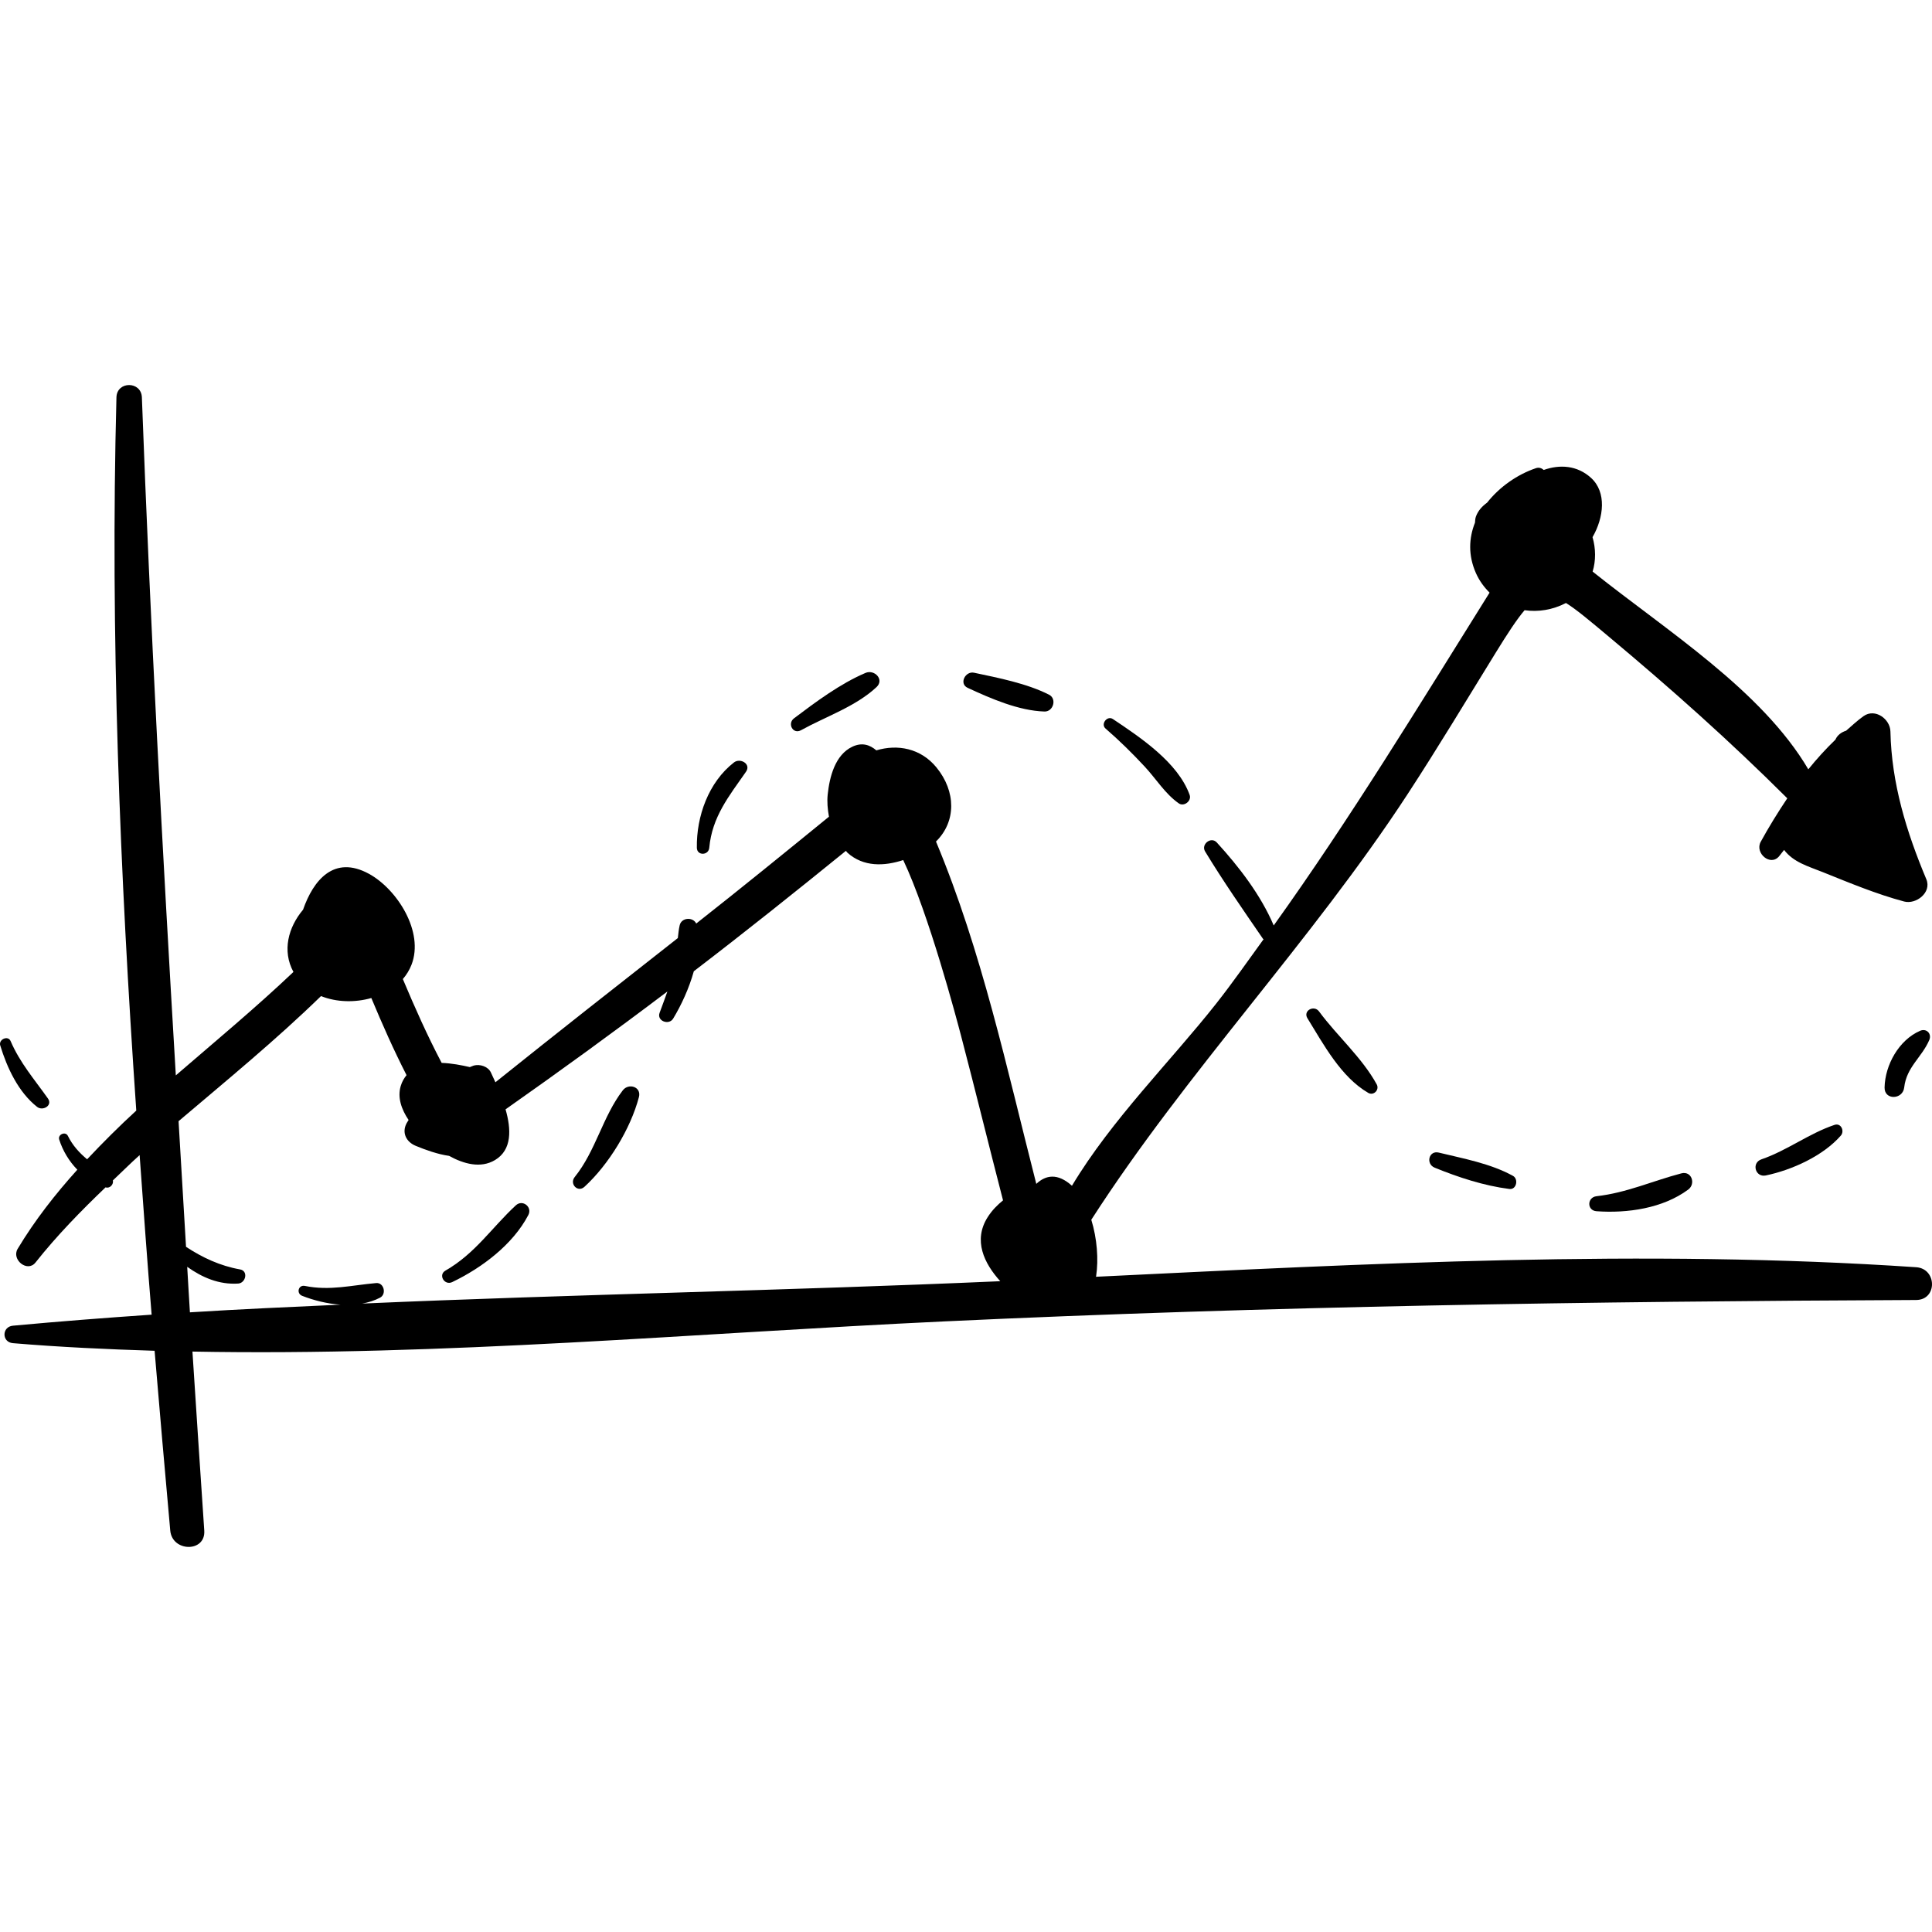 <?xml version="1.0" encoding="iso-8859-1"?>
<!-- Uploaded to: SVG Repo, www.svgrepo.com, Generator: SVG Repo Mixer Tools -->
<!DOCTYPE svg PUBLIC "-//W3C//DTD SVG 1.1//EN" "http://www.w3.org/Graphics/SVG/1.1/DTD/svg11.dtd">
<svg fill="#000000" version="1.1" id="Capa_1" xmlns="http://www.w3.org/2000/svg" xmlns:xlink="http://www.w3.org/1999/xlink" 
	 width="800px" height="800px" viewBox="0 0 190.736 190.736"
	 xml:space="preserve">
<g>
	<g>
		<path d="M189.174,125.106c-26.882-1.814-54.05-0.358-80.974,0.942c0.003-0.021,0.012-0.035,0.015-0.056
			c0.248-1.653,0.095-3.717-0.477-5.572c9.373-14.572,21.74-27.487,31.238-42.036c2.988-4.576,5.804-9.272,8.674-13.923
			c1.184-1.92,2.083-3.301,2.864-4.218c1.338,0.194,2.76-0.025,4.087-0.712c1.061,0.661,2.345,1.749,4.182,3.285
			c6.168,5.156,12,10.344,17.665,15.996c-0.936,1.401-1.822,2.833-2.622,4.293c-0.612,1.117,0.975,2.479,1.829,1.411
			c0.163-0.203,0.318-0.404,0.479-0.607c0.926,1.223,2.394,1.62,3.817,2.191c2.63,1.056,5.288,2.167,8.03,2.9
			c1.182,0.315,2.746-0.885,2.196-2.196c-1.97-4.691-3.435-9.463-3.546-14.586c-0.026-1.239-1.512-2.321-2.649-1.521
			c-0.616,0.434-1.158,0.952-1.726,1.442c-0.454,0.139-0.862,0.429-1.058,0.885c-0.95,0.916-1.841,1.895-2.673,2.926
			c-4.594-7.794-13.901-13.62-21.294-19.521c0.327-1.083,0.317-2.267-0.009-3.398c1.129-1.96,1.395-4.443-0.142-5.847
			c-1.373-1.255-3.103-1.346-4.675-0.788c-0.205-0.174-0.456-0.283-0.773-0.176c-1.85,0.627-3.594,1.853-4.818,3.402
			c-0.473,0.346-0.88,0.766-1.102,1.366c-0.074,0.2-0.081,0.405-0.095,0.61c-0.608,1.524-0.682,3.229,0.088,4.97
			c0.34,0.77,0.812,1.401,1.352,1.941c-6.92,11.065-13.71,22.248-21.31,32.856c-1.285-3.017-3.434-5.803-5.621-8.193
			c-0.567-0.62-1.582,0.181-1.152,0.889c1.777,2.927,3.772,5.798,5.711,8.621c0.017,0.023,0.046,0.022,0.062,0.042
			c-1.546,2.125-3.045,4.283-4.674,6.349c-4.473,5.673-10.33,11.457-14.245,17.99c-1.414-1.272-2.583-1.068-3.521-0.186
			c-2.919-11.409-5.365-22.941-9.903-33.799c2.004-1.963,1.989-4.942,0.045-7.316c-1.556-1.901-3.851-2.309-5.933-1.683
			c-0.639-0.545-1.402-0.813-2.36-0.366c-1.72,0.804-2.258,3.003-2.441,4.708c-0.077,0.719-0.011,1.468,0.123,2.207
			c-4.347,3.543-8.697,7.083-13.104,10.547c-0.324-0.668-1.447-0.606-1.631,0.164c-0.1,0.419-0.133,0.847-0.185,1.271
			c-6.02,4.724-12.038,9.45-18.009,14.236c-0.161-0.357-0.314-0.684-0.444-0.963c-0.279-0.601-1.088-0.851-1.689-0.688
			c-0.143,0.039-0.252,0.11-0.39,0.153c-0.821-0.188-1.803-0.38-2.783-0.415c-1.415-2.69-2.652-5.467-3.833-8.276
			c0.359-0.415,0.652-0.889,0.857-1.418c1.259-3.247-1.422-7.454-4.204-8.973c-3.453-1.885-5.493,0.633-6.505,3.544
			c-1.459,1.735-2.085,4.059-0.949,6.144c-3.719,3.531-7.705,6.839-11.612,10.212c-1.323-22.292-2.521-44.586-3.351-66.94
			c-0.06-1.616-2.468-1.621-2.511,0c-0.62,23.436,0.341,46.956,1.958,70.415c-1.686,1.546-3.298,3.154-4.854,4.809
			c-0.749-0.627-1.416-1.335-1.898-2.311c-0.236-0.479-1.017-0.142-0.857,0.362c0.352,1.107,0.974,2.139,1.789,2.977
			c-2.182,2.42-4.191,4.983-5.889,7.809c-0.641,1.066,0.956,2.368,1.758,1.356c2.122-2.679,4.486-5.092,6.922-7.427
			c0.009,0.002,0.016,0.008,0.024,0.011c0.413,0.123,0.786-0.32,0.694-0.69c0.882-0.831,1.737-1.691,2.641-2.498
			c0.38,5.252,0.753,10.506,1.185,15.75c-4.573,0.313-9.14,0.667-13.693,1.089c-1.107,0.103-1.114,1.631,0,1.725
			c4.643,0.389,9.31,0.606,13.986,0.751c0.499,5.924,1.013,11.843,1.546,17.75c0.192,2.129,3.508,2.175,3.358,0
			c-0.404-5.894-0.782-11.782-1.167-17.671c24.693,0.468,49.729-1.829,74.219-2.979c32.016-1.505,63.912-1.976,95.951-2.113
			C191.28,128.335,191.236,125.245,189.174,125.106z M35.76,128.694c0.618-0.112,1.217-0.295,1.766-0.586
			c0.656-0.347,0.382-1.505-0.389-1.438c-2.433,0.213-4.569,0.782-7.037,0.282c-0.65-0.132-0.872,0.742-0.269,0.978
			c1.139,0.446,2.461,0.782,3.782,0.873c-4.959,0.226-9.92,0.444-14.864,0.756c-0.097-1.498-0.176-2.995-0.267-4.493
			c1.481,1.057,3.147,1.773,5.03,1.653c0.757-0.049,1.021-1.249,0.189-1.396c-1.988-0.354-3.72-1.17-5.336-2.232
			c-0.244-4.134-0.486-8.269-0.736-12.402c4.758-4.04,9.591-7.998,14.064-12.351c1.532,0.613,3.342,0.655,4.967,0.192
			c1.078,2.582,2.205,5.129,3.476,7.613c-0.24,0.295-0.445,0.637-0.575,1.075c-0.342,1.147,0.082,2.319,0.778,3.354
			c-0.064,0.116-0.141,0.209-0.203,0.329c-0.49,0.942-0.02,1.84,0.903,2.22c0.954,0.392,2.128,0.825,3.296,0.992
			c1.439,0.792,3.113,1.263,4.535,0.413c1.698-1.015,1.601-3.057,1.041-5.007c5.386-3.788,10.721-7.658,15.978-11.636
			c-0.245,0.709-0.516,1.409-0.772,2.112c-0.293,0.803,0.923,1.256,1.341,0.564c0.811-1.341,1.568-2.981,2.04-4.674
			C73.57,92.006,78.557,88.02,83.512,84c0.06,0.059,0.097,0.138,0.16,0.193c1.578,1.41,3.625,1.329,5.499,0.716
			c2.528,5.324,5.253,15.61,5.718,17.384c1.417,5.399,2.738,10.814,4.135,16.212c-0.564,0.459-1.094,0.987-1.526,1.674
			c-1.432,2.271-0.356,4.535,1.253,6.307C77.841,127.411,56.76,127.778,35.76,128.694z"/>
		<path d="M4.736,108.453c-1.335-1.887-2.765-3.521-3.69-5.676c-0.253-0.589-1.205-0.165-1.023,0.433
			c0.672,2.207,1.793,4.617,3.644,6.069C4.222,109.714,5.222,109.141,4.736,108.453z"/>
		<path d="M50.924,118.998c-2.404,2.231-4.011,4.759-6.947,6.441c-0.745,0.427-0.091,1.499,0.664,1.136
			c2.92-1.399,5.993-3.702,7.519-6.625C52.575,119.155,51.588,118.382,50.924,118.998z"/>
		<path d="M61.486,107.641c-1.992,2.588-2.658,5.967-4.75,8.563c-0.542,0.674,0.303,1.567,0.963,0.964
			c2.389-2.189,4.551-5.723,5.378-8.856C63.346,107.287,62.057,106.899,61.486,107.641z"/>
		<path d="M72.46,75.272c-2.509,1.949-3.712,5.321-3.664,8.424c0.013,0.803,1.155,0.774,1.226,0c0.28-3.06,1.944-5.093,3.626-7.507
			C74.184,75.421,73.078,74.793,72.46,75.272z"/>
		<path d="M85.453,66.431c-2.482,1.052-4.918,2.865-7.065,4.486c-0.683,0.516-0.102,1.611,0.687,1.176
			c2.437-1.349,5.411-2.341,7.459-4.26C87.337,67.081,86.319,66.063,85.453,66.431z"/>
		<path d="M103.566,68.583c-2.192-1.113-4.998-1.658-7.405-2.169c-0.86-0.183-1.511,1.085-0.63,1.492
			c2.29,1.061,5.047,2.262,7.584,2.339C103.983,70.272,104.362,68.986,103.566,68.583z"/>
		<path d="M109.871,70.988c-0.562-0.377-1.237,0.494-0.725,0.939c1.368,1.183,2.642,2.44,3.873,3.765
			c1.12,1.204,1.998,2.667,3.352,3.618c0.517,0.364,1.29-0.239,1.078-0.828C116.295,75.271,112.597,72.813,109.871,70.988z"/>
		<path d="M135.916,107.054c-1.451-2.646-3.904-4.771-5.692-7.198c-0.496-0.675-1.609-0.075-1.148,0.672
			c1.59,2.577,3.305,5.797,6.002,7.365C135.619,108.206,136.209,107.587,135.916,107.054z"/>
		<path d="M149.364,116.085c-2.231-1.226-4.865-1.697-7.318-2.295c-0.992-0.242-1.309,1.12-0.41,1.487
			c2.345,0.957,4.858,1.783,7.377,2.104C149.72,117.472,149.935,116.397,149.364,116.085z"/>
		<path d="M165.991,115.84c-2.846,0.747-5.4,1.92-8.373,2.256c-0.939,0.105-0.969,1.413,0,1.482c3.044,0.218,6.538-0.28,9.048-2.135
			C167.436,116.876,167.011,115.571,165.991,115.84z"/>
		<path d="M181.116,111.053c-2.513,0.84-4.673,2.525-7.223,3.403c-1.005,0.346-0.604,1.809,0.438,1.59
			c2.579-0.541,5.639-1.92,7.402-3.933C182.125,111.669,181.761,110.837,181.116,111.053z"/>
		<path d="M189.555,101.768c-2.1,0.915-3.455,3.381-3.501,5.595c-0.026,1.276,1.8,1.209,1.937,0
			c0.227-2.022,1.738-2.972,2.475-4.684C190.737,102.047,190.188,101.491,189.555,101.768z"/>
	</g>
</g>
</svg>